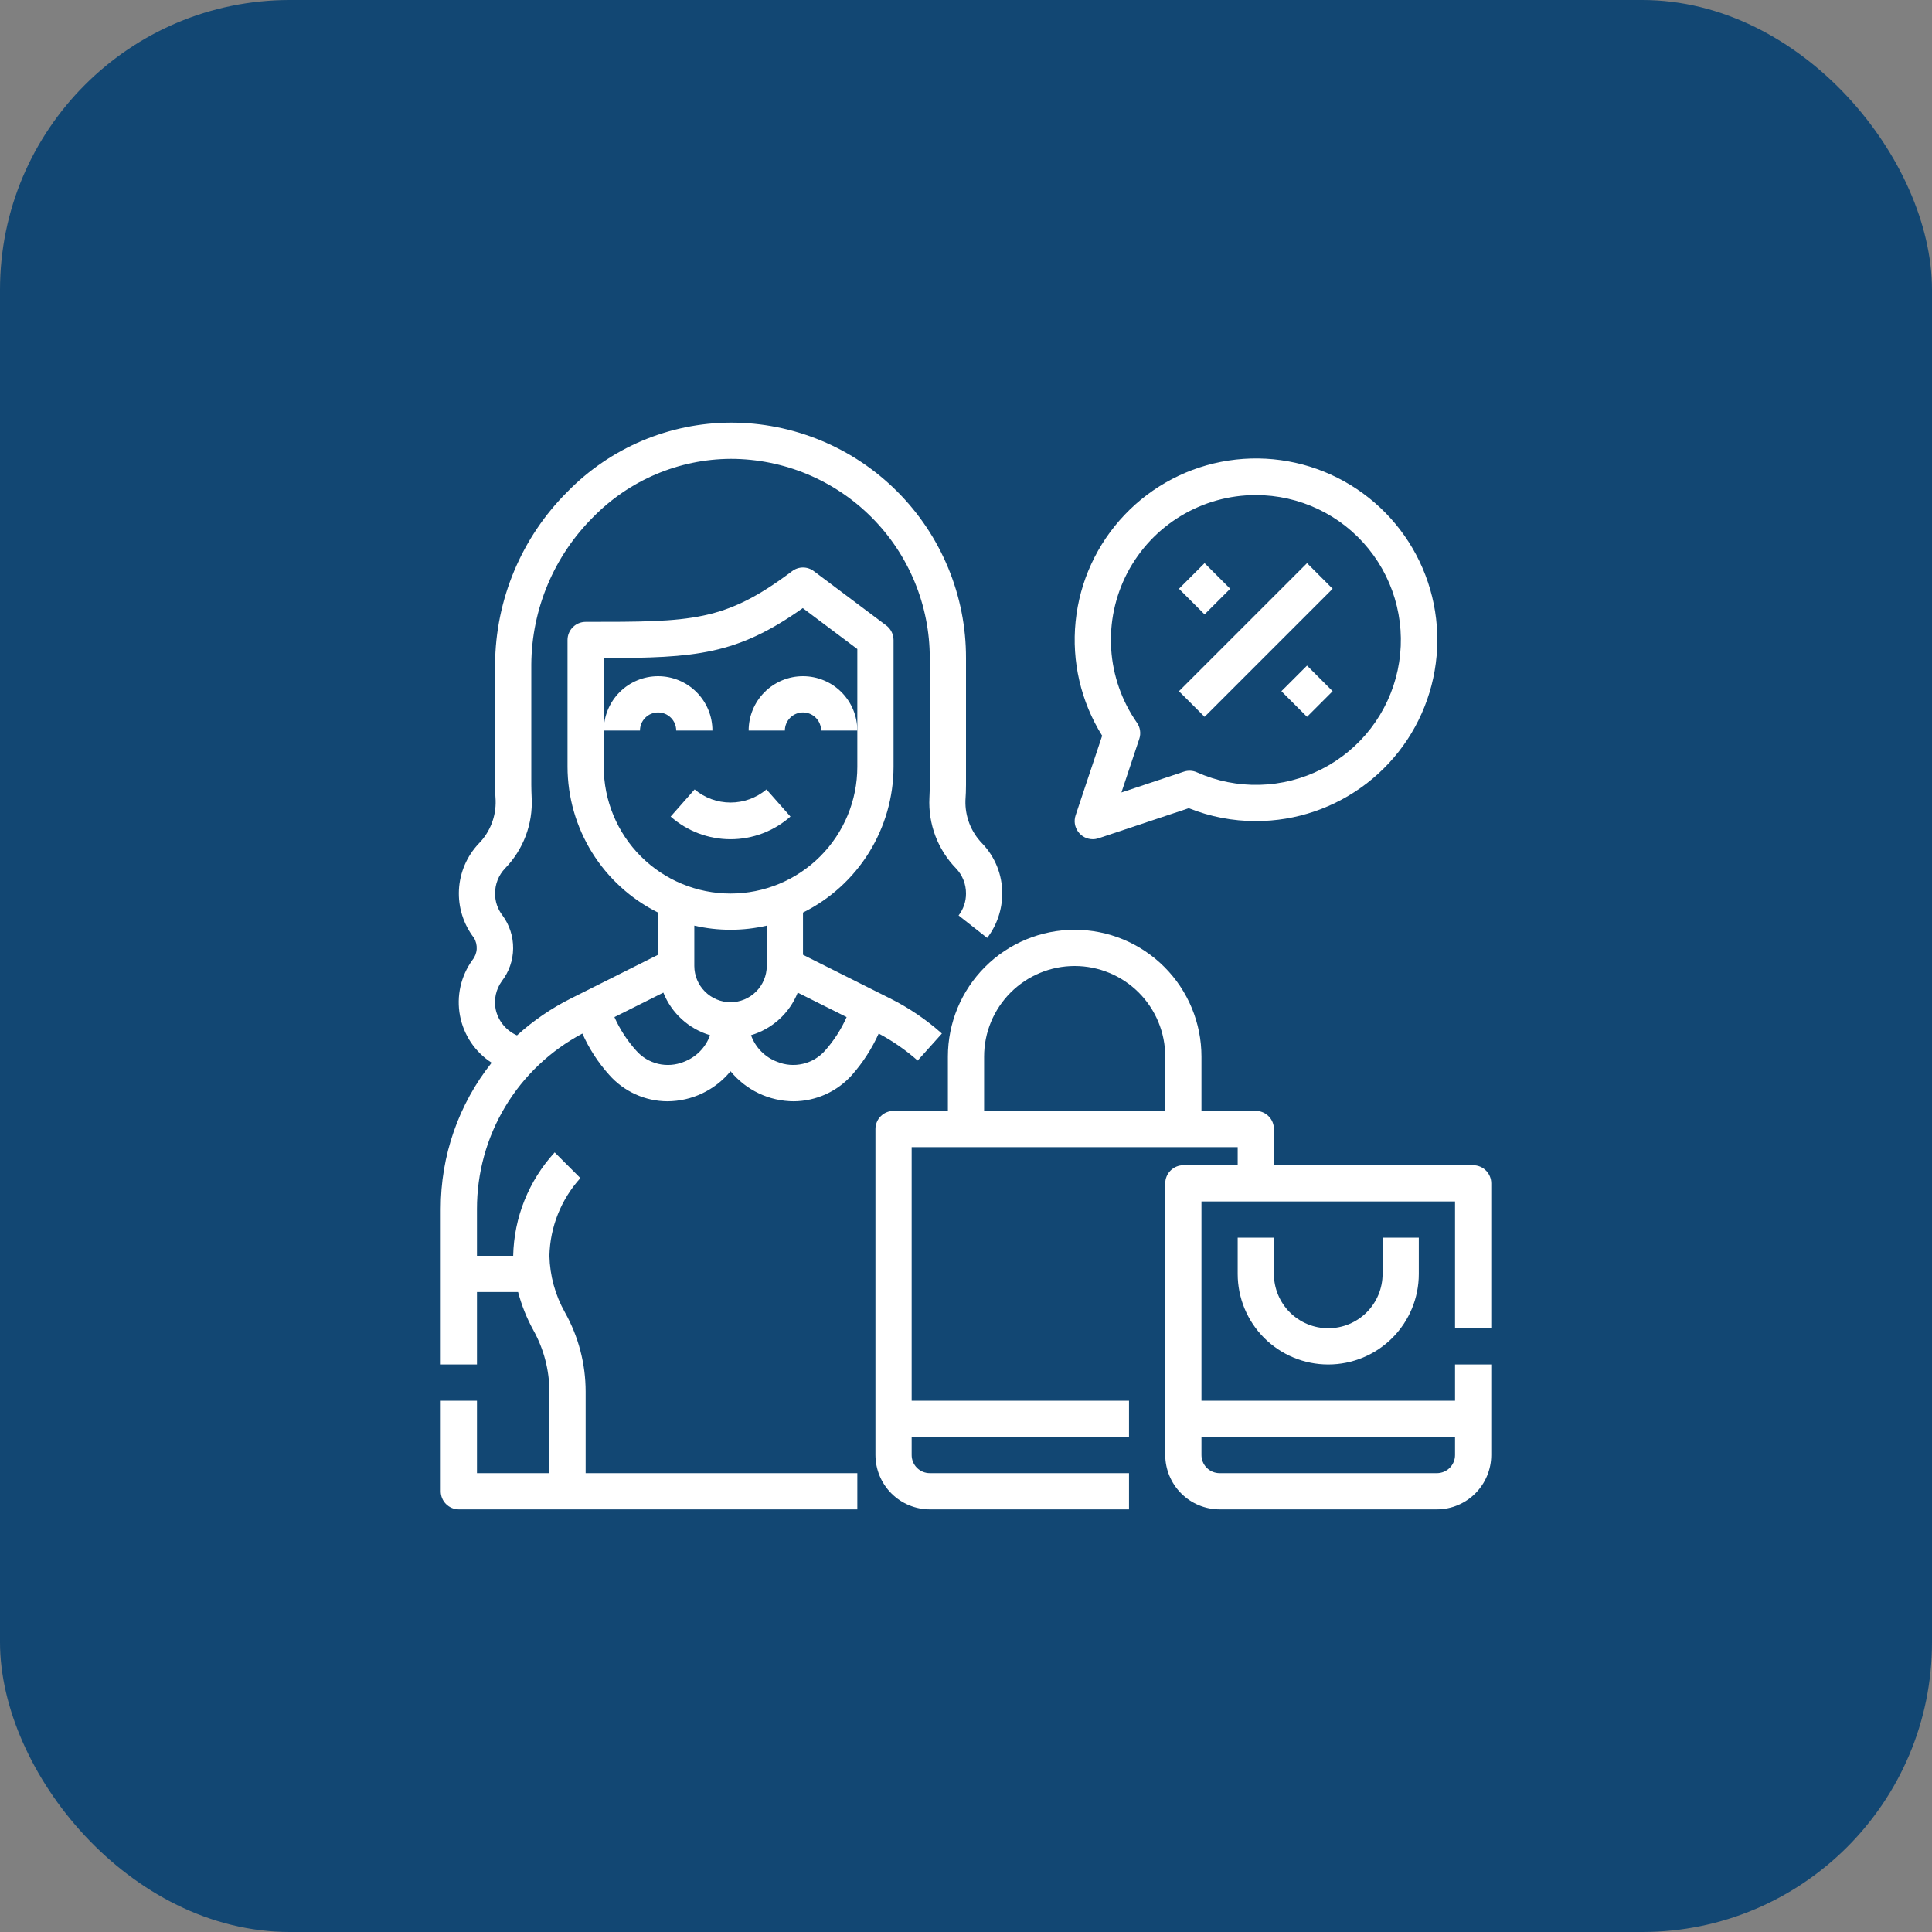 <svg width="80" height="80" viewBox="0 0 80 80" fill="none" xmlns="http://www.w3.org/2000/svg">
<rect x="0" y="0" width="80" height="80" fill="#808080" stroke="none"/>
<rect width="80" height="80" rx="12" fill="#124773"/>
<path d="M32.731 33.812L31.738 32.688C31.322 33.039 30.795 33.231 30.25 33.231C29.706 33.231 29.179 33.039 28.763 32.688L27.77 33.812C28.455 34.417 29.337 34.751 30.25 34.751C31.164 34.751 32.046 34.417 32.731 33.812Z" fill="white"/>
<path d="M40.675 34.93C40.444 34.694 40.262 34.413 40.142 34.105C40.023 33.797 39.966 33.468 39.977 33.138C39.992 32.928 40 32.718 40 32.5V27.25C40.003 25.97 39.753 24.702 39.264 23.519C38.776 22.336 38.06 21.261 37.155 20.355C36.251 19.45 35.177 18.731 33.995 18.241C32.812 17.751 31.545 17.499 30.265 17.5H30.25C28.992 17.505 27.747 17.761 26.588 18.251C25.429 18.742 24.38 19.458 23.5 20.358C21.595 22.253 20.517 24.825 20.5 27.512V32.5C20.5 32.718 20.508 32.928 20.523 33.138C20.534 33.468 20.478 33.797 20.358 34.105C20.238 34.413 20.057 34.694 19.825 34.93C19.332 35.449 19.041 36.128 19.004 36.843C18.967 37.558 19.186 38.262 19.622 38.83C19.709 38.971 19.749 39.136 19.739 39.301C19.728 39.466 19.666 39.624 19.562 39.752C19.325 40.08 19.156 40.453 19.067 40.848C18.979 41.243 18.971 41.652 19.046 42.05C19.12 42.448 19.275 42.826 19.5 43.163C19.726 43.499 20.017 43.785 20.358 44.005C18.988 45.727 18.245 47.864 18.25 50.065V56.5H19.75V53.5H21.453C21.597 54.049 21.809 54.578 22.082 55.075C22.517 55.855 22.747 56.732 22.75 57.625V61H19.75V58H18.25V61.75C18.25 61.949 18.329 62.14 18.47 62.28C18.61 62.421 18.801 62.5 19 62.5H35.5V61H24.25V57.625C24.25 56.477 23.955 55.349 23.395 54.347C22.99 53.63 22.769 52.824 22.75 52C22.777 50.808 23.232 49.666 24.032 48.782L22.968 47.718C21.894 48.889 21.283 50.411 21.25 52H19.75V50.065C19.747 48.571 20.152 47.105 20.921 45.824C21.69 44.543 22.795 43.497 24.115 42.797C24.394 43.422 24.768 43.999 25.225 44.508C25.526 44.849 25.897 45.124 26.312 45.312C26.727 45.501 27.177 45.6 27.633 45.602C28.134 45.6 28.628 45.488 29.08 45.273C29.533 45.057 29.932 44.745 30.25 44.358C30.568 44.745 30.967 45.057 31.42 45.273C31.872 45.488 32.367 45.6 32.867 45.602C33.324 45.599 33.775 45.5 34.191 45.312C34.607 45.123 34.979 44.849 35.282 44.508C35.733 43.995 36.104 43.419 36.385 42.797C36.965 43.105 37.506 43.48 37.998 43.915L39.002 42.797C38.355 42.219 37.634 41.73 36.858 41.343L33.25 39.535V37.788C34.374 37.229 35.321 36.368 35.983 35.302C36.645 34.235 36.998 33.005 37 31.75V26.5C36.999 26.384 36.972 26.269 36.92 26.165C36.868 26.061 36.793 25.97 36.7 25.9L33.7 23.65C33.571 23.552 33.413 23.498 33.25 23.498C33.087 23.498 32.929 23.552 32.8 23.65C30.003 25.75 28.668 25.75 24.25 25.75C24.051 25.75 23.86 25.829 23.72 25.97C23.579 26.11 23.5 26.301 23.5 26.5V31.75C23.502 33.005 23.855 34.235 24.517 35.302C25.179 36.368 26.126 37.229 27.25 37.788V39.535L23.642 41.343C22.831 41.748 22.079 42.263 21.407 42.873C21.184 42.775 20.987 42.625 20.833 42.436C20.679 42.247 20.573 42.024 20.523 41.785C20.484 41.585 20.487 41.38 20.531 41.181C20.575 40.983 20.659 40.795 20.777 40.63C21.077 40.241 21.243 39.765 21.248 39.274C21.253 38.783 21.099 38.303 20.808 37.907C20.607 37.648 20.498 37.328 20.5 37C20.498 36.612 20.645 36.239 20.913 35.958C21.287 35.573 21.578 35.116 21.768 34.614C21.957 34.112 22.042 33.576 22.015 33.04C22.008 32.86 22 32.68 22 32.5V27.512C22.016 25.223 22.935 23.031 24.558 21.415C25.3 20.656 26.185 20.052 27.162 19.638C28.139 19.223 29.189 19.006 30.25 19H30.265C32.451 19.003 34.546 19.873 36.09 21.42C37.635 22.967 38.501 25.064 38.5 27.25V32.5C38.5 32.68 38.492 32.86 38.485 33.04C38.458 33.576 38.543 34.112 38.732 34.614C38.922 35.116 39.213 35.573 39.587 35.958C39.855 36.239 40.002 36.612 40 37C40.002 37.328 39.893 37.648 39.693 37.907L40.877 38.837C41.281 38.31 41.499 37.664 41.5 37C41.504 36.229 41.208 35.487 40.675 34.93ZM30.25 41.5C29.853 41.499 29.472 41.34 29.191 41.059C28.91 40.778 28.751 40.398 28.75 40V38.328C29.737 38.557 30.763 38.557 31.75 38.328V40C31.749 40.398 31.59 40.778 31.309 41.059C31.028 41.34 30.648 41.499 30.25 41.5ZM35.057 42.115C34.833 42.62 34.532 43.088 34.165 43.502C33.924 43.776 33.604 43.967 33.249 44.05C32.894 44.134 32.523 44.105 32.185 43.968C31.934 43.874 31.707 43.727 31.519 43.536C31.331 43.346 31.188 43.117 31.098 42.865C31.532 42.736 31.932 42.511 32.267 42.206C32.602 41.901 32.864 41.523 33.032 41.102L35.057 42.115ZM25 31.75V27.25C28.788 27.242 30.505 27.122 33.242 25.18L35.5 26.875V31.75C35.5 33.142 34.947 34.478 33.962 35.462C32.978 36.447 31.642 37 30.25 37C28.858 37 27.522 36.447 26.538 35.462C25.553 34.478 25 33.142 25 31.75ZM27.468 41.102C27.636 41.523 27.898 41.901 28.233 42.206C28.568 42.511 28.968 42.736 29.402 42.865C29.312 43.117 29.169 43.346 28.981 43.536C28.793 43.727 28.566 43.874 28.315 43.968C27.979 44.105 27.608 44.134 27.254 44.051C26.901 43.967 26.582 43.776 26.343 43.502C25.971 43.09 25.667 42.622 25.442 42.115L27.468 41.102Z" fill="white"/>
<path d="M27.25 29.5C27.449 29.5 27.64 29.579 27.78 29.72C27.921 29.86 28 30.051 28 30.25H29.5C29.5 29.653 29.263 29.081 28.841 28.659C28.419 28.237 27.847 28 27.25 28C26.653 28 26.081 28.237 25.659 28.659C25.237 29.081 25 29.653 25 30.25H26.5C26.5 30.051 26.579 29.86 26.72 29.72C26.86 29.579 27.051 29.5 27.25 29.5Z" fill="white"/>
<path d="M33.25 28C32.653 28 32.081 28.237 31.659 28.659C31.237 29.081 31 29.653 31 30.25H32.5C32.5 30.051 32.579 29.86 32.72 29.72C32.86 29.579 33.051 29.5 33.25 29.5C33.449 29.5 33.64 29.579 33.78 29.72C33.921 29.86 34 30.051 34 30.25H35.5C35.5 29.653 35.263 29.081 34.841 28.659C34.419 28.237 33.847 28 33.25 28Z" fill="white"/>
<path d="M44.538 33.763C44.501 33.876 44.49 33.996 44.508 34.113C44.526 34.231 44.572 34.342 44.642 34.439C44.711 34.535 44.802 34.614 44.908 34.668C45.014 34.722 45.131 34.75 45.25 34.75C45.331 34.75 45.41 34.737 45.487 34.712L49.225 33.465C50.107 33.819 51.049 34.001 52 34C53.664 34.002 55.282 33.451 56.599 32.433C57.916 31.416 58.857 29.99 59.276 28.379C59.694 26.768 59.565 25.064 58.91 23.535C58.255 22.005 57.11 20.737 55.655 19.928C54.2 19.12 52.518 18.818 50.873 19.07C49.228 19.321 47.713 20.112 46.567 21.319C45.42 22.525 44.707 24.077 44.539 25.733C44.37 27.389 44.757 29.053 45.638 30.465L44.538 33.763ZM52 20.5C52.894 20.499 53.778 20.698 54.585 21.082C55.392 21.466 56.104 22.026 56.667 22.721C57.23 23.416 57.631 24.227 57.84 25.097C58.05 25.966 58.062 26.871 57.876 27.746C57.69 28.621 57.311 29.443 56.767 30.153C56.222 30.862 55.526 31.441 54.73 31.847C53.932 32.252 53.055 32.475 52.161 32.498C51.267 32.521 50.379 32.344 49.562 31.98C49.392 31.902 49.198 31.893 49.02 31.953L46.436 32.814L47.176 30.593C47.213 30.483 47.223 30.365 47.206 30.249C47.19 30.133 47.146 30.023 47.079 29.927C46.452 29.028 46.083 27.974 46.012 26.88C45.942 25.786 46.173 24.693 46.68 23.721C47.188 22.749 47.952 21.935 48.89 21.367C49.828 20.799 50.904 20.499 52 20.5Z" fill="white"/>
<path d="M54.122 23.318L48.818 28.622L49.879 29.682L55.182 24.379L54.122 23.318Z" fill="white"/>
<path d="M61.75 55V49C61.75 48.801 61.671 48.61 61.53 48.47C61.39 48.329 61.199 48.25 61 48.25H52.75V46.75C52.75 46.551 52.671 46.36 52.53 46.22C52.39 46.079 52.199 46 52 46H49.75V43.75C49.75 42.358 49.197 41.022 48.212 40.038C47.228 39.053 45.892 38.5 44.5 38.5C43.108 38.5 41.772 39.053 40.788 40.038C39.803 41.022 39.25 42.358 39.25 43.75V46H37C36.801 46 36.61 46.079 36.47 46.22C36.329 46.36 36.25 46.551 36.25 46.75V60.25C36.252 60.846 36.489 61.417 36.911 61.839C37.333 62.261 37.904 62.498 38.5 62.5H46.75V61H38.5C38.301 61 38.11 60.921 37.97 60.78C37.829 60.64 37.75 60.449 37.75 60.25V59.5H46.75V58H37.75V47.5H51.25V48.25H49C48.801 48.25 48.61 48.329 48.47 48.47C48.329 48.61 48.25 48.801 48.25 49V60.25C48.252 60.846 48.489 61.417 48.911 61.839C49.333 62.261 49.904 62.498 50.5 62.5H59.5C60.096 62.498 60.667 62.261 61.089 61.839C61.511 61.417 61.748 60.846 61.75 60.25V56.5H60.25V58H49.75V49.75H60.25V55H61.75ZM48.25 46H40.75V43.75C40.75 42.755 41.145 41.802 41.848 41.098C42.552 40.395 43.505 40 44.5 40C45.495 40 46.448 40.395 47.152 41.098C47.855 41.802 48.25 42.755 48.25 43.75V46ZM60.25 59.5V60.25C60.25 60.449 60.171 60.64 60.03 60.78C59.89 60.921 59.699 61 59.5 61H50.5C50.301 61 50.11 60.921 49.97 60.78C49.829 60.64 49.75 60.449 49.75 60.25V59.5H60.25Z" fill="white"/>
<path d="M51.25 51.25V52.75C51.25 53.745 51.645 54.698 52.348 55.402C53.052 56.105 54.005 56.5 55 56.5C55.995 56.5 56.948 56.105 57.652 55.402C58.355 54.698 58.75 53.745 58.75 52.75V51.25H57.25V52.75C57.25 53.347 57.013 53.919 56.591 54.341C56.169 54.763 55.597 55 55 55C54.403 55 53.831 54.763 53.409 54.341C52.987 53.919 52.75 53.347 52.75 52.75V51.25H51.25Z" fill="white"/>
<path d="M49.879 23.318L48.818 24.379L49.879 25.44L50.94 24.379L49.879 23.318Z" fill="white"/>
<path d="M54.121 27.561L53.06 28.621L54.121 29.682L55.182 28.621L54.121 27.561Z" fill="white"/>
</svg>

